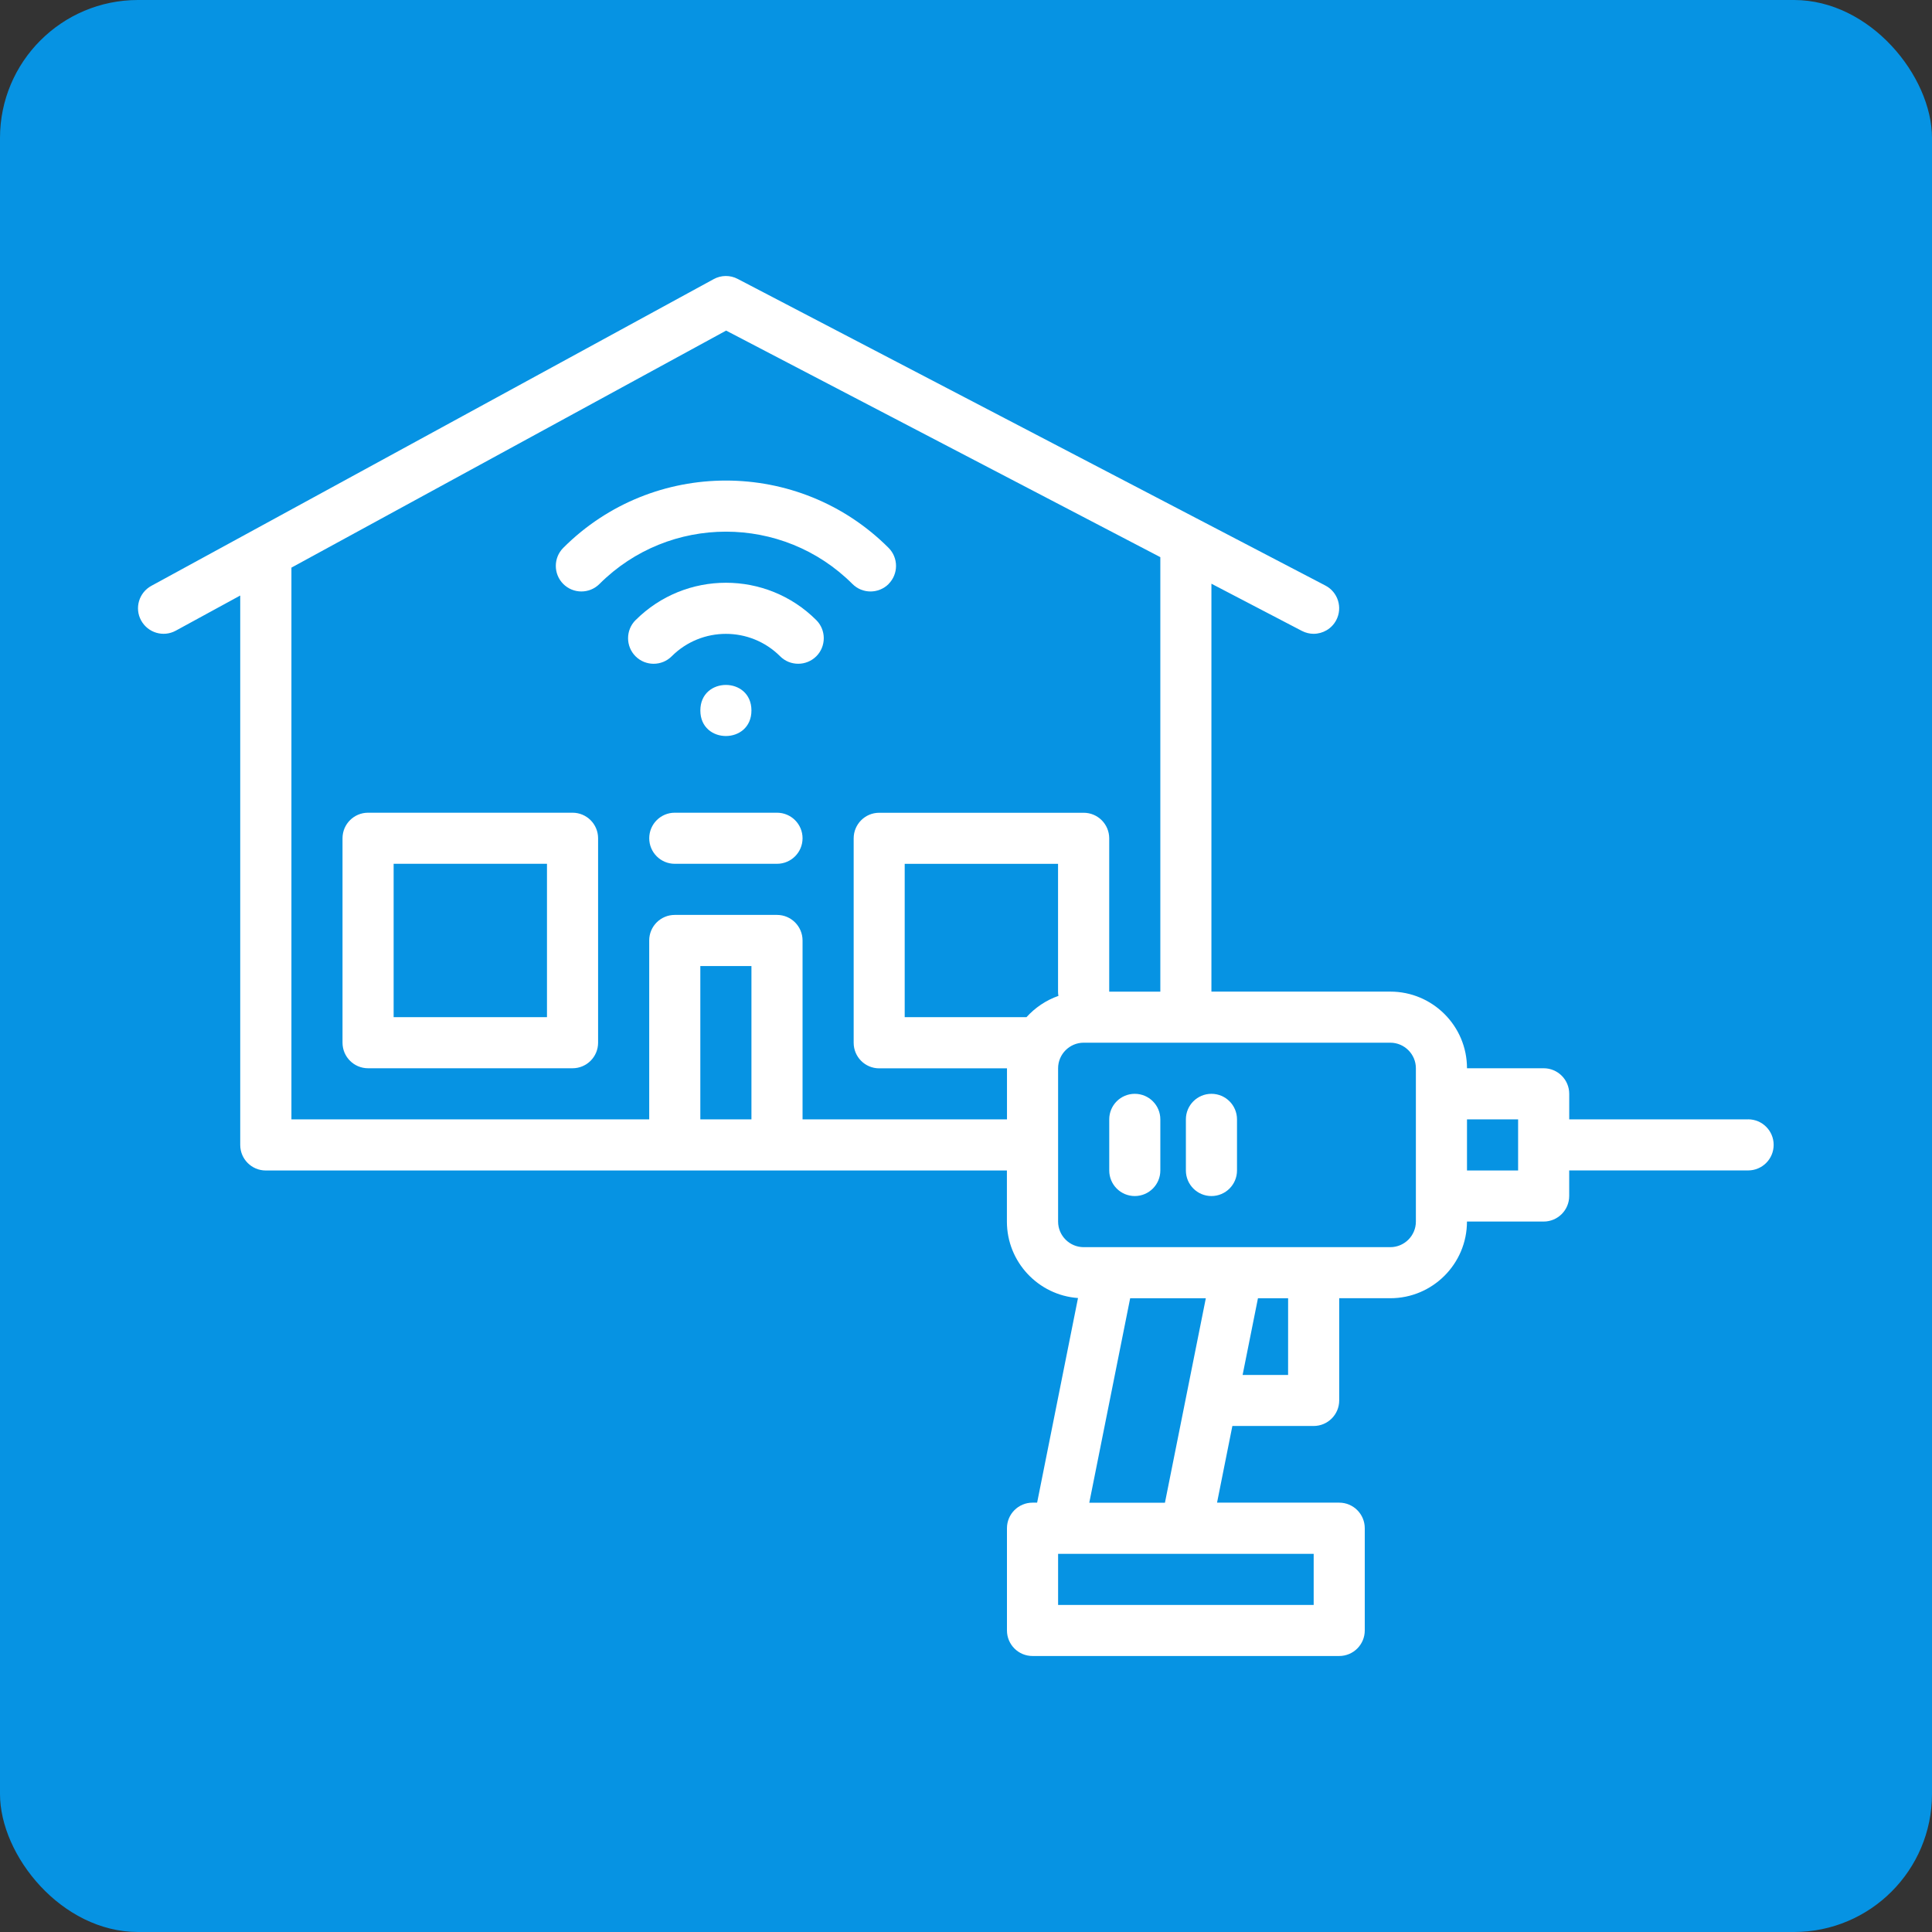 <?xml version="1.0" encoding="UTF-8"?>
<svg xmlns="http://www.w3.org/2000/svg" width="70" height="70" viewBox="0 0 70 70" fill="none">
  <rect x="0" y="0" width="70" height="70" fill="#333333" stroke="none"/>
  <rect width="70" height="70" rx="5" fill="#0693E3"></rect>
  <path d="M63.338 40.557H56.856V39.631C56.856 39.12 56.442 38.705 55.93 38.705H53.152C53.152 37.173 51.907 35.928 50.374 35.928H43.892V21.149L47.168 22.858C47.305 22.929 47.453 22.964 47.594 22.964C47.927 22.964 48.251 22.783 48.416 22.466C48.652 22.013 48.476 21.452 48.022 21.216L26.727 10.105C26.454 9.961 26.125 9.966 25.857 10.114L5.484 21.226C5.035 21.471 4.868 22.033 5.113 22.48C5.359 22.929 5.919 23.096 6.368 22.851L8.704 21.577V41.483C8.704 41.995 9.118 42.409 9.63 42.409H36.482V44.261C36.482 45.724 37.621 46.928 39.058 47.03L37.577 54.444H37.41C36.899 54.444 36.484 54.859 36.484 55.37V59.074C36.484 59.586 36.899 60 37.41 60H48.522C49.033 60 49.448 59.586 49.448 59.074V55.37C49.448 54.859 49.033 54.444 48.522 54.444H44.096L44.651 51.666H47.596C48.107 51.666 48.522 51.252 48.522 50.74V47.037H50.373C51.906 47.037 53.151 45.791 53.151 44.259H55.929C56.441 44.259 56.855 43.844 56.855 43.333V42.407H63.337C63.849 42.407 64.263 41.993 64.263 41.481C64.263 40.969 63.849 40.555 63.337 40.555L63.338 40.557ZM27.226 40.557H25.374V35.002H27.226V40.557ZM36.485 40.557H29.078V34.075C29.078 33.564 28.663 33.149 28.152 33.149H24.448C23.936 33.149 23.522 33.564 23.522 34.075V40.557H10.559V20.566L26.309 11.978L42.041 20.187V20.189V35.93H40.189V30.375C40.189 29.863 39.775 29.448 39.263 29.448H31.855C31.344 29.448 30.93 29.863 30.93 30.375V37.782C30.93 38.294 31.344 38.708 31.855 38.708H36.485V40.56V40.557ZM37.194 36.853H32.779V31.298H38.335V35.928C38.335 35.981 38.339 36.032 38.349 36.083C37.9 36.24 37.504 36.509 37.191 36.854L37.194 36.853ZM47.597 56.298V58.15H38.337V56.298H38.342H47.597ZM39.467 54.446L40.948 47.039H43.689L42.208 54.446H39.467ZM46.67 49.817H45.022L45.578 47.039H46.671L46.67 49.817ZM51.3 44.261C51.3 44.77 50.884 45.187 50.374 45.187H39.263C38.754 45.187 38.337 44.77 38.337 44.261V38.705C38.337 38.196 38.754 37.779 39.263 37.779H50.374C50.884 37.779 51.3 38.196 51.3 38.705V44.261ZM55.004 42.409H53.152V40.557H55.004V42.409Z" fill="white"></path>
  <path d="M41.115 39.631C40.604 39.631 40.19 40.045 40.19 40.557V42.409C40.19 42.92 40.604 43.335 41.115 43.335C41.627 43.335 42.041 42.92 42.041 42.409V40.557C42.041 40.045 41.627 39.631 41.115 39.631Z" fill="white"></path>
  <path d="M43.893 39.631C43.381 39.631 42.967 40.045 42.967 40.557V42.409C42.967 42.92 43.381 43.335 43.893 43.335C44.404 43.335 44.819 42.92 44.819 42.409V40.557C44.819 40.045 44.404 39.631 43.893 39.631Z" fill="white"></path>
  <path d="M20.744 29.446H13.336C12.825 29.446 12.41 29.86 12.41 30.372V37.779C12.41 38.291 12.825 38.705 13.336 38.705H20.744C21.255 38.705 21.67 38.291 21.67 37.779V30.372C21.67 29.86 21.255 29.446 20.744 29.446ZM19.818 36.853H14.262V31.297H19.818V36.853Z" fill="white"></path>
  <path d="M23.027 22.468C22.666 22.83 22.666 23.418 23.027 23.779C23.388 24.14 23.976 24.14 24.337 23.779C25.421 22.695 27.182 22.695 28.266 23.779C28.446 23.959 28.682 24.049 28.921 24.049C29.157 24.049 29.393 23.959 29.576 23.779C29.937 23.418 29.937 22.829 29.576 22.468C27.77 20.663 24.835 20.663 23.029 22.468H23.027Z" fill="white"></path>
  <path d="M32.194 21.159C32.555 20.798 32.555 20.21 32.194 19.849C28.944 16.599 23.657 16.599 20.409 19.849C20.048 20.21 20.048 20.798 20.409 21.159C20.77 21.52 21.358 21.52 21.719 21.159C24.247 18.631 28.358 18.631 30.886 21.159C31.067 21.34 31.303 21.43 31.541 21.43C31.777 21.43 32.014 21.34 32.197 21.159H32.194Z" fill="white"></path>
  <path d="M28.152 29.446H24.448C23.937 29.446 23.523 29.86 23.523 30.372C23.523 30.883 23.937 31.297 24.448 31.297H28.152C28.664 31.297 29.078 30.883 29.078 30.372C29.078 29.86 28.664 29.446 28.152 29.446Z" fill="white"></path>
  <path d="M27.226 25.742C27.226 26.976 25.375 26.976 25.375 25.742C25.375 24.508 27.226 24.508 27.226 25.742Z" fill="white"></path>
</svg>
